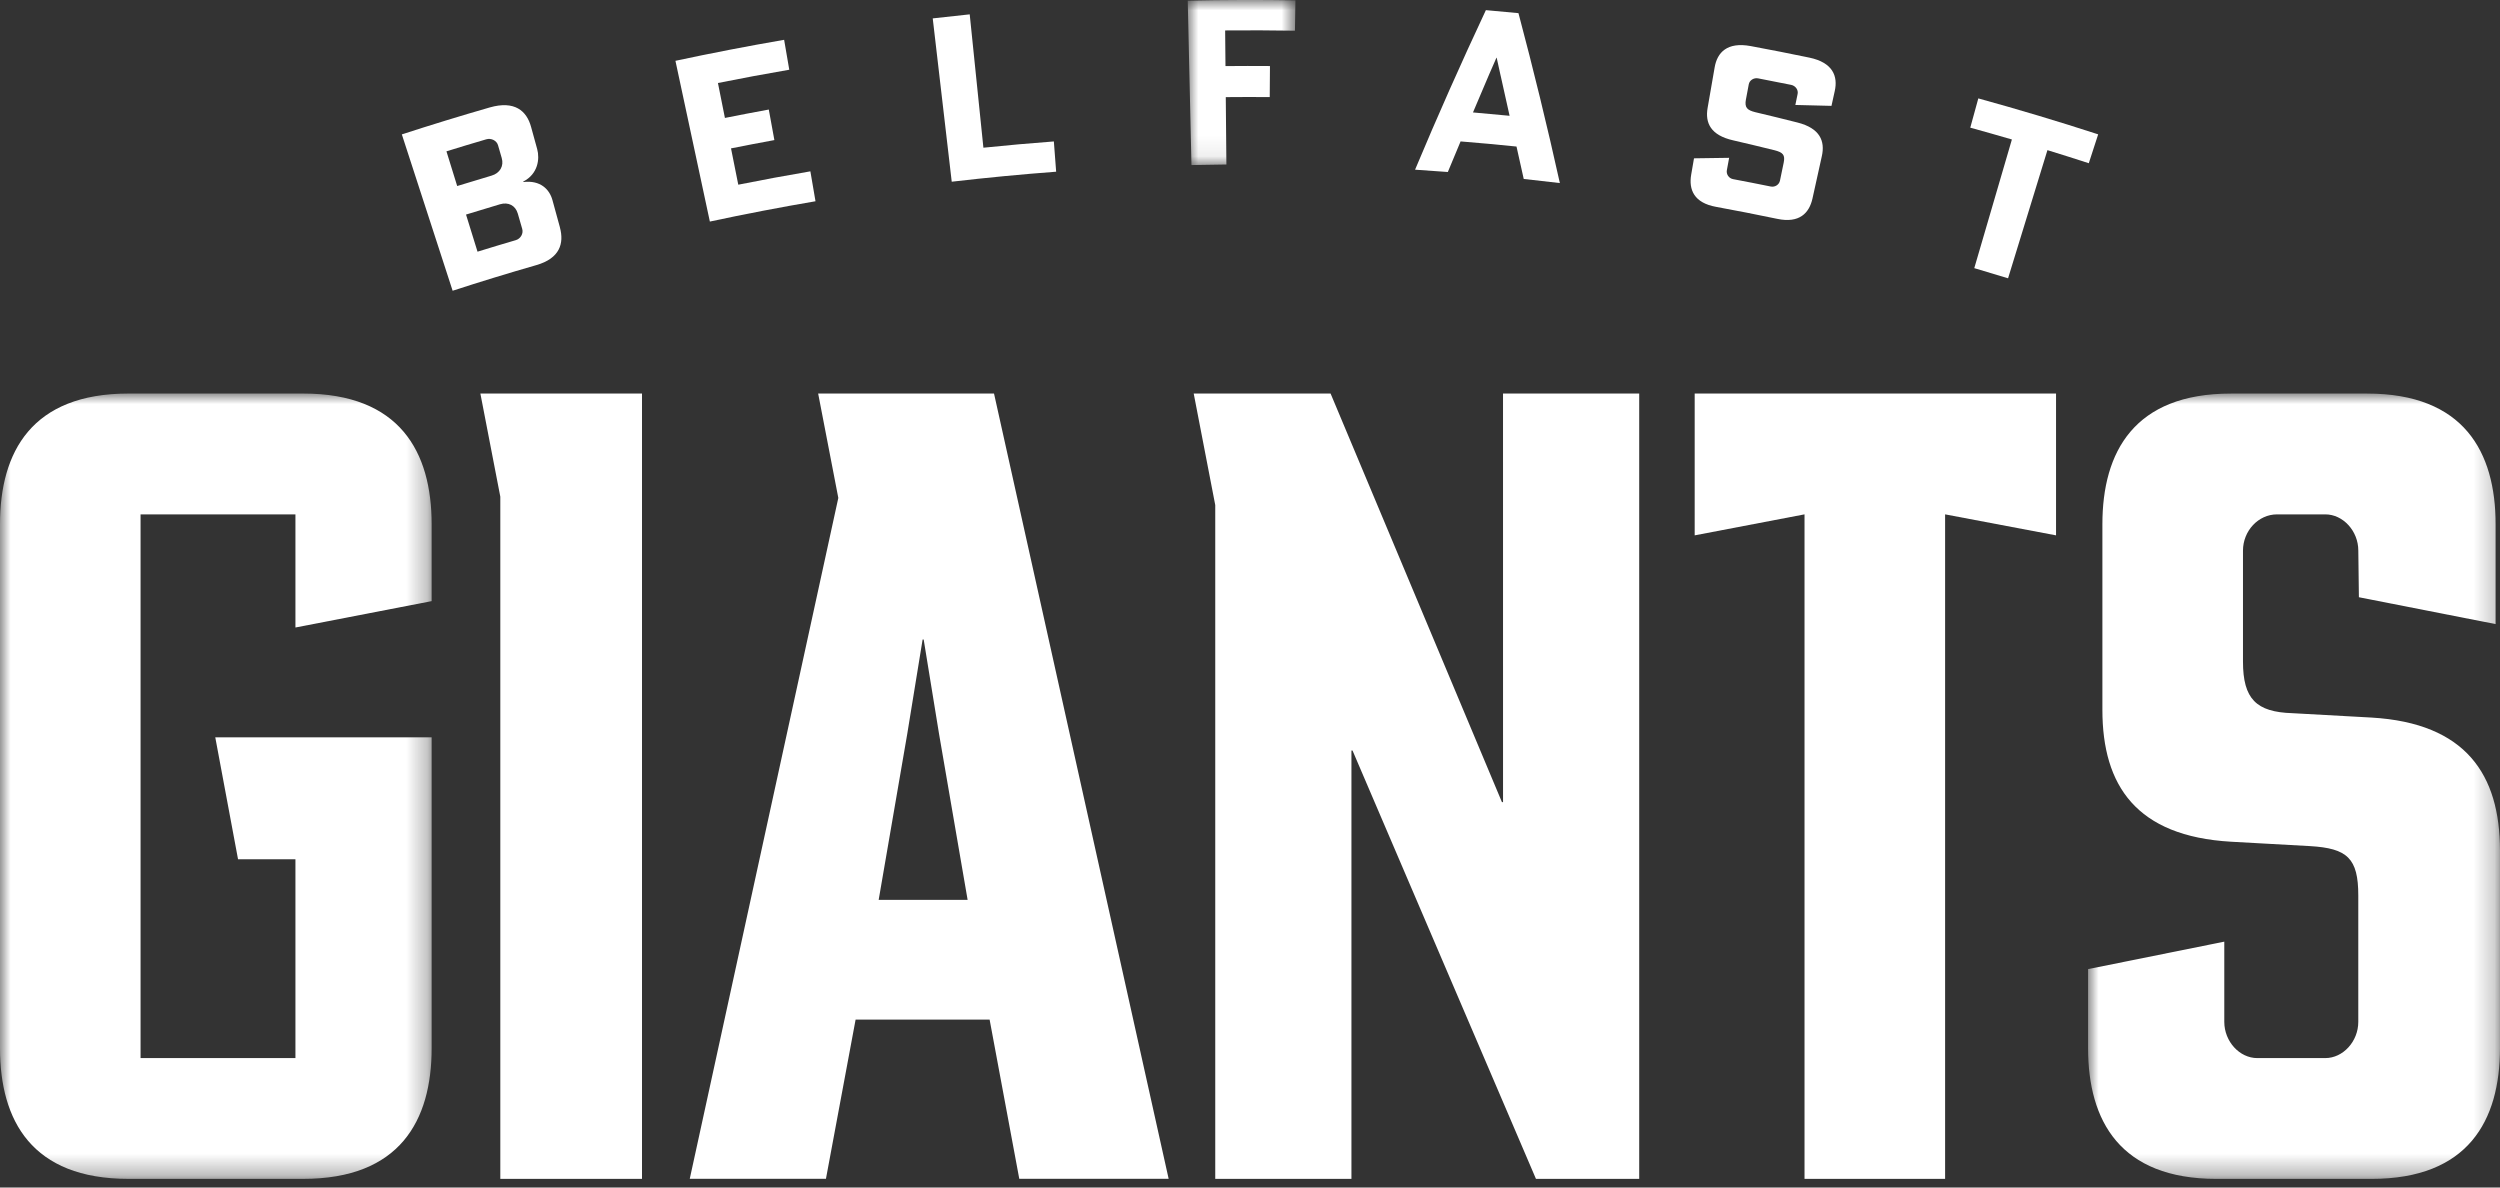 <svg height="57" viewBox="0 0 120 57" width="120" xmlns="http://www.w3.org/2000/svg" xmlns:xlink="http://www.w3.org/1999/xlink"><rect x="0" y="0" width="120" height="57" fill="#333333" stroke="none"/><mask id="a" fill="#fff"><path d="m0 0h20.719v37.696h-20.719z" fill="#fff" fill-rule="evenodd"/></mask><mask id="b" fill="#fff"><path d="m0 0h19.77v37.696h-19.77z" fill="#fff" fill-rule="evenodd"/></mask><mask id="c" fill="#fff"><path d="m0 0h5.171v7.923h-5.171z" fill="#fff" fill-rule="evenodd"/></mask><g fill="#fff" fill-rule="evenodd"><path d="m14.551 0h-8.383c-4.64 0-6.168 2.795-6.168 6.274v25.148c0 3.48 1.529 6.274 6.168 6.274h8.383c4.64 0 6.168-2.794 6.168-6.274v-14.92h-10.386l1.093 5.852h2.755v9.543h-7.434v-26.097h7.434v5.43l6.538-1.266v-3.69c0-3.479-1.529-6.274-6.168-6.274" mask="url(#a)" transform="translate(0 18.89)"/><path d="m42.176 43.194 1.371-7.961.738-4.534h.052l.738 4.534 1.371 7.961zm-2.905-24.305.968 5.012-7.131 32.683h6.537l1.424-7.644h6.432l1.424 7.644h7.17l-8.383-37.696z"/><path d="m72.146 38.502h-.053l-8.225-19.612h-6.57l1.034 5.354v32.342h6.537v-20.561h.052l8.805 20.561h4.956v-37.696h-6.537z"/><path d="m81.345 25.697 5.272-1.008v31.896h6.748v-31.896l5.325 1.008v-6.808h-17.345z"/><path d="m13.602 15.553-3.796-.21c-1.74-.053-2.373-.686-2.373-2.478v-5.325c0-.949.738-1.74 1.634-1.74h2.32c.844 0 1.582.791 1.582 1.74l.028 2.237 6.562 1.289v-4.791c0-3.479-1.529-6.274-6.169-6.274h-6.537c-4.639 0-6.168 2.794-6.168 6.274v8.91c0 3.638 1.634 6.063 6.168 6.327l3.796.211c1.792.105 2.319.579 2.319 2.372v6.063c0 .949-.738 1.74-1.582 1.74h-3.269c-.843 0-1.581-.791-1.581-1.74v-3.849l-6.538 1.318v3.796c0 3.48 1.529 6.274 6.168 6.274h7.434c4.64 0 6.168-2.794 6.168-6.274v-9.49c0-3.638-1.634-6.116-6.168-6.38" mask="url(#b)" transform="translate(100.23 18.89)"/><path d="m23.058 18.89.957 4.952v32.743h6.801v-37.696z"/><path d="m24.852 10.246c-.111-.382-.45-.56-.852-.441-.544.161-1.088.325-1.631.494.184.594.368 1.188.552 1.782.612-.19 1.224-.374 1.838-.554.229-.067.373-.315.308-.538-.072-.247-.143-.495-.214-.742m-2.908-1.318c.549-.17 1.1-.336 1.65-.499.404-.12.599-.462.488-.844-.059-.205-.119-.41-.178-.615-.063-.223-.325-.354-.565-.284-.638.187-1.275.379-1.911.577.172.555.344 1.11.516 1.666m4.93 1.987c.209.767-.003 1.484-1.13 1.808-1.345.387-2.685.797-4.019 1.231-.813-2.502-1.625-5.003-2.438-7.505 1.4-.455 2.806-.886 4.217-1.293 1.201-.344 1.777.166 1.986.932.097.354.195.71.293 1.064.132.479.038 1.2-.67 1.562.002.007.004.014.006.021.82-.096 1.256.349 1.398.871.12.437.239.873.359 1.309"/><path d="m34.073 10.635c-.551-2.572-1.101-5.145-1.652-7.716 1.734-.371 3.473-.707 5.217-1.008.082.479.165.957.247 1.436-1.144.197-2.285.409-3.424.637.112.559.224 1.118.335 1.677.701-.14 1.403-.274 2.106-.403.089.489.178.977.268 1.466-.694.127-1.388.26-2.081.398.116.581.232 1.162.348 1.743 1.151-.23 2.305-.444 3.461-.641.082.479.164.957.246 1.436-1.695.289-3.386.614-5.07.975"/><path d="m45.683 8.722c-.304-2.613-.608-5.226-.912-7.839.591-.069 1.183-.133 1.775-.194.219 2.134.438 4.267.657 6.401 1.126-.116 2.254-.216 3.382-.301.037.484.073.969.11 1.453-1.673.126-3.343.286-5.011.48"/><path d="m.179 7.923c-.06-2.63-.119-5.26-.179-7.89 1.723-.039 3.447-.044 5.171-.016-.008.486-.016.971-.025 1.456-1.116-.018-2.233-.022-3.35-.012.005.57.01 1.141.016 1.711.711-.007 1.423-.007 2.135-.002-.004.497-.007.994-.011 1.49-.703-.005-1.406-.005-2.11.002.01 1.078.02 2.156.03 3.234-.559.005-1.117.014-1.676.027" mask="url(#c)" transform="translate(57.011)"/><path d="m72.03 3.632c-.063-.286-.126-.573-.189-.86-.004-.001-.008-.001-.012-.001-.119.27-.237.54-.354.81-.26.605-.518 1.21-.772 1.816.586.05 1.171.103 1.757.161-.14-.642-.283-1.284-.429-1.926m.761 3.402c-.894-.092-1.788-.174-2.684-.246-.206.489-.41.978-.612 1.468-.524-.041-1.048-.077-1.573-.111 1.076-2.567 2.209-5.12 3.399-7.658.521.045 1.043.093 1.564.144.721 2.714 1.384 5.433 1.987 8.156-.578-.07-1.156-.136-1.734-.197-.114-.519-.229-1.038-.347-1.557"/><path d="m83.804 4.772c-.072.392.057.515.454.614.674.159 1.347.324 2.018.494 1.089.274 1.331.897 1.174 1.607-.15.679-.3 1.358-.45 2.037-.157.712-.636 1.203-1.69.981-.979-.204-1.959-.397-2.942-.577-1.058-.192-1.314-.827-1.191-1.546.045-.261.089-.522.135-.783.562-.012 1.124-.02 1.687-.024-.037.199-.074.398-.11.597-.035.196.099.39.302.427.603.114 1.204.231 1.806.354.2.041.401-.087.441-.281.06-.288.119-.576.179-.864.075-.367-.027-.491-.441-.597-.66-.163-1.322-.322-1.985-.475-1.08-.244-1.351-.836-1.226-1.554.112-.649.225-1.298.338-1.947.123-.716.599-1.232 1.728-1.024.943.175 1.884.36 2.824.556 1.123.236 1.372.893 1.213 1.603-.052.237-.105.474-.157.711-.579-.018-1.157-.033-1.734-.043.036-.176.073-.353.109-.529.041-.195-.102-.392-.308-.435-.529-.107-1.058-.212-1.588-.313-.208-.04-.413.091-.449.286-.045.242-.091.485-.136.727"/><path d="m94.959 4.723c1.927.531 3.846 1.105 5.753 1.726-.15.462-.3.923-.45 1.386-.66-.215-1.322-.424-1.985-.628-.63 2.051-1.26 4.101-1.89 6.151-.54-.166-1.081-.328-1.622-.487.602-2.059 1.204-4.117 1.806-6.176-.665-.194-1.331-.383-1.998-.567.129-.468.258-.936.386-1.404"/></g></svg>